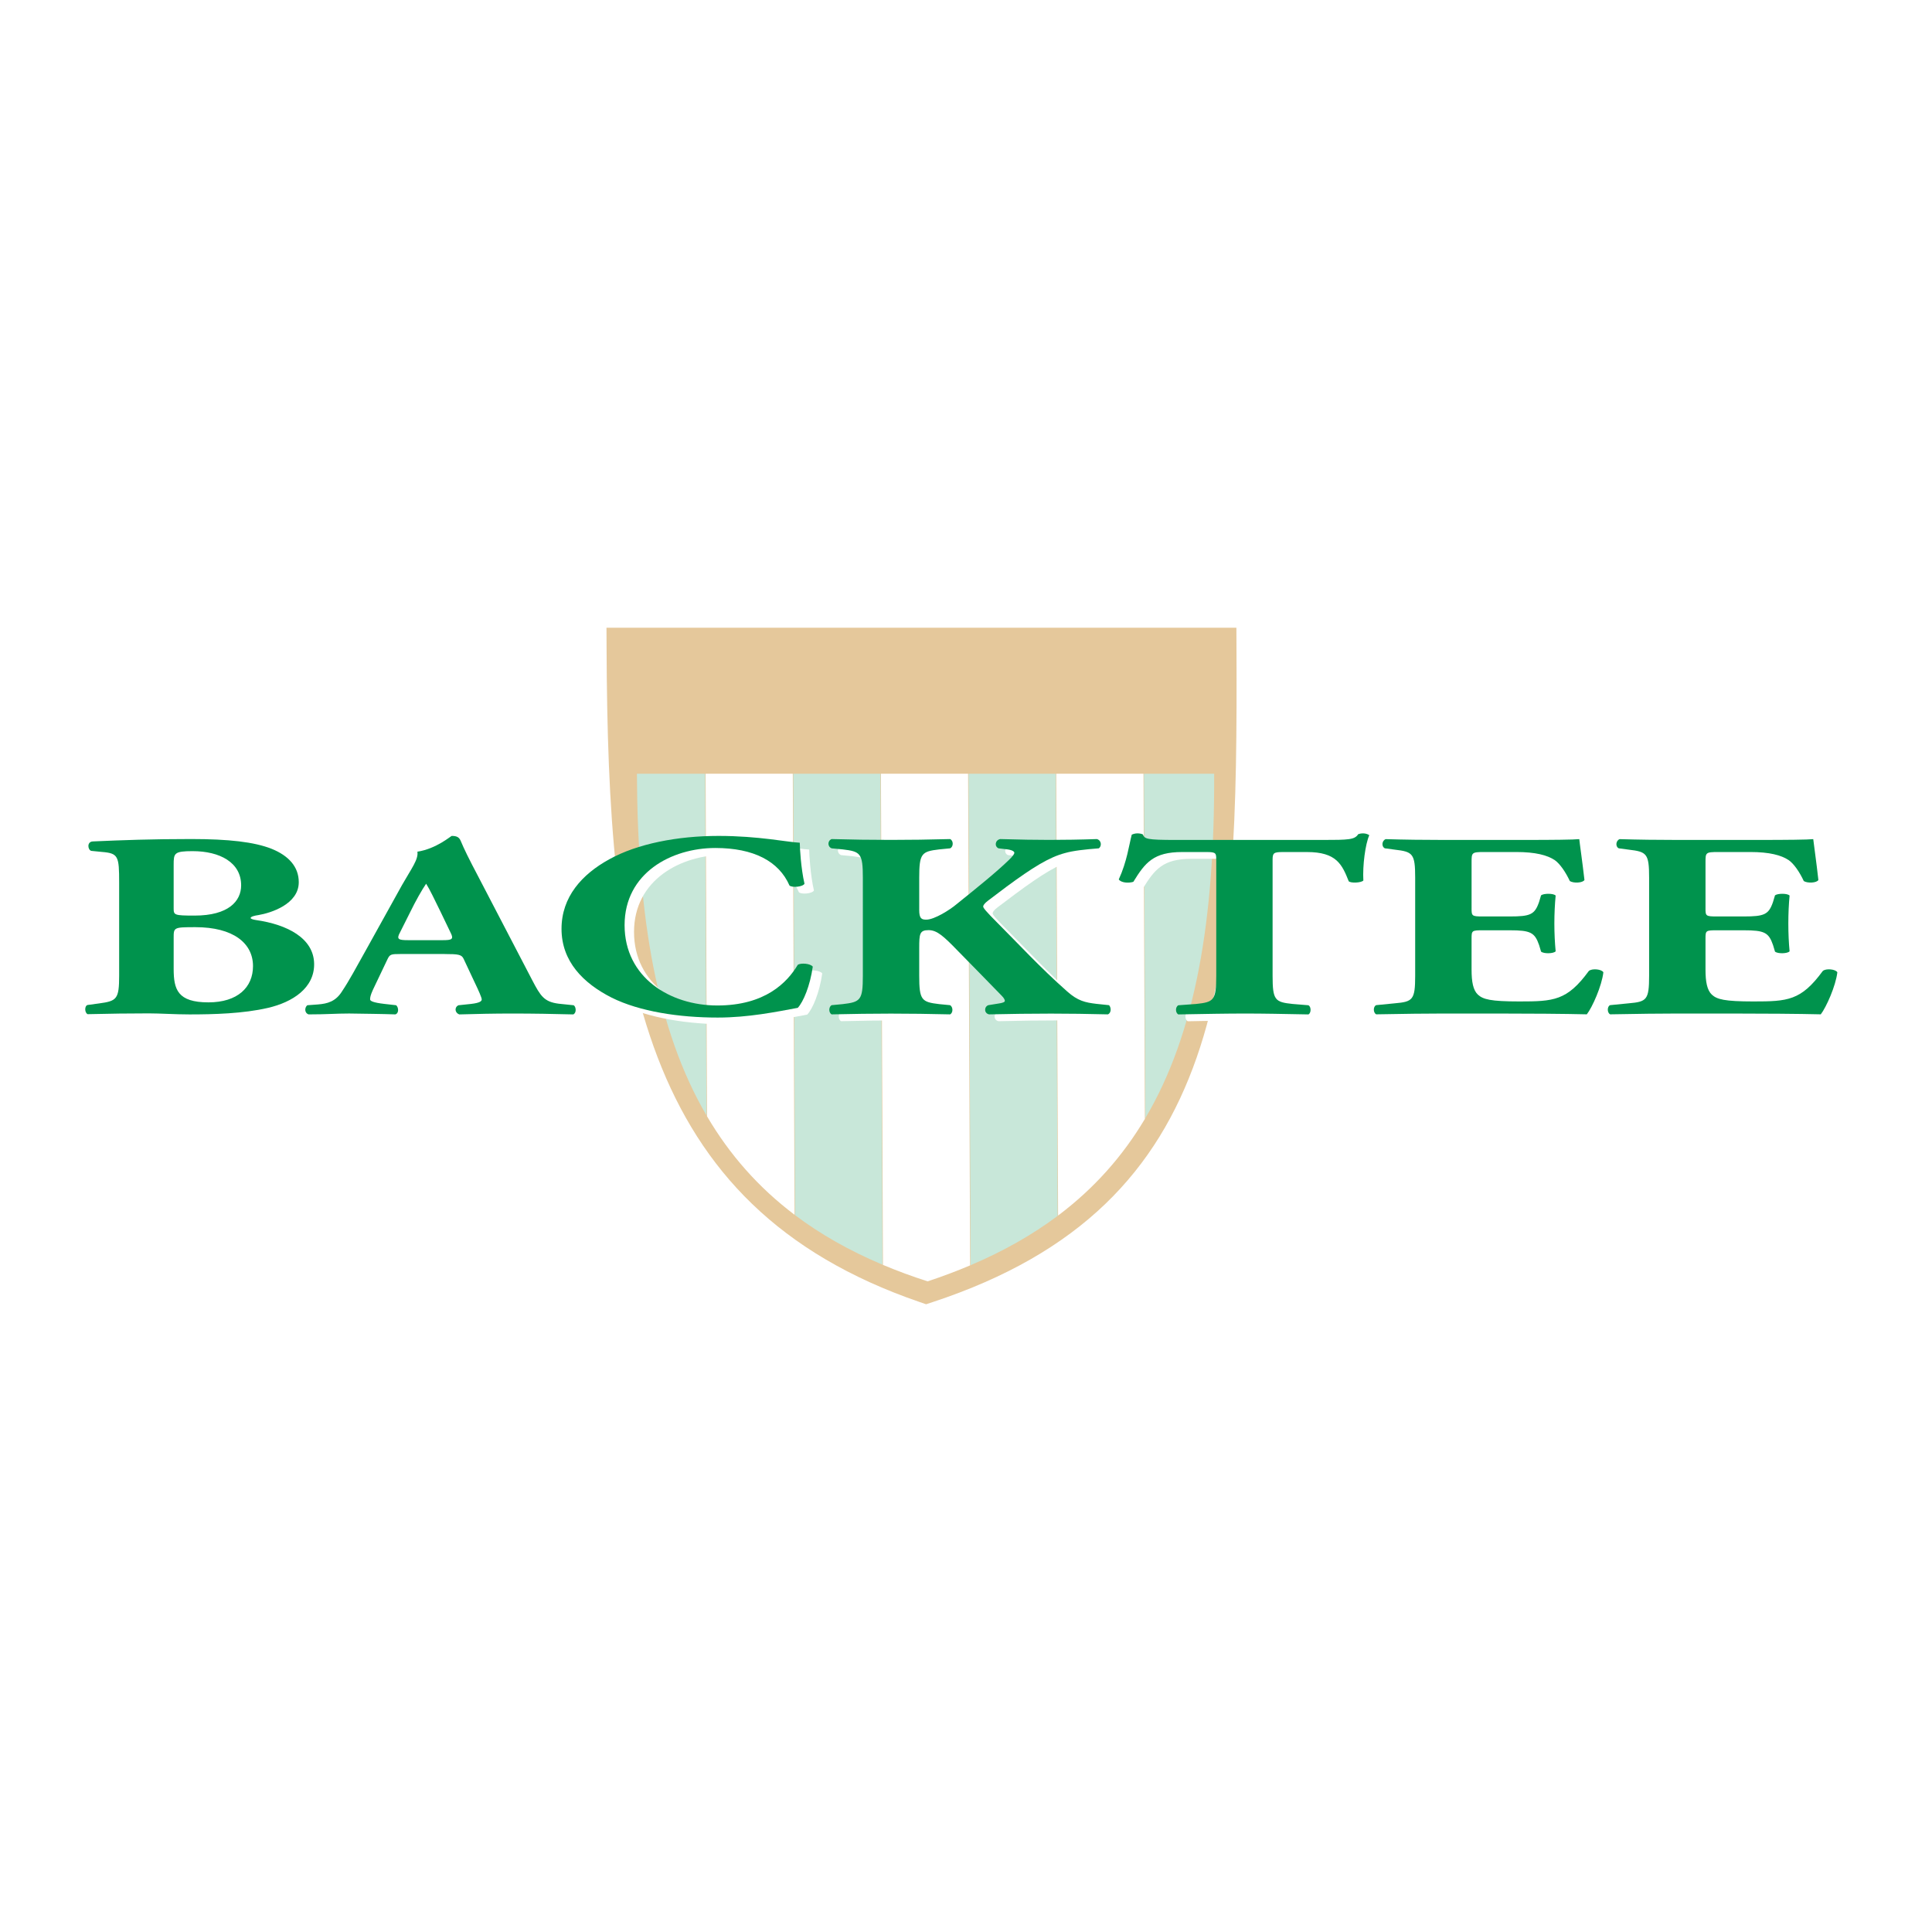 <?xml version="1.0" encoding="utf-8"?>
<!-- Generator: Adobe Illustrator 13.0.0, SVG Export Plug-In . SVG Version: 6.00 Build 14948)  -->
<!DOCTYPE svg PUBLIC "-//W3C//DTD SVG 1.0//EN" "http://www.w3.org/TR/2001/REC-SVG-20010904/DTD/svg10.dtd">
<svg version="1.0" id="Layer_1" xmlns="http://www.w3.org/2000/svg" xmlns:xlink="http://www.w3.org/1999/xlink" x="0px" y="0px"
	 width="192.756px" height="192.756px" viewBox="0 0 192.756 192.756" enable-background="new 0 0 192.756 192.756"
	 xml:space="preserve">
<g>
	<polygon fill-rule="evenodd" clip-rule="evenodd" fill="#FFFFFF" points="0,0 192.756,0 192.756,192.756 0,192.756 0,0 	"/>
	<path fill="#E5C89B" d="M62.575,62.629h58.729h2.051l0.009,2.051c0.065,16.202-0.14,29.871-3.981,40.852
		c-3.94,11.265-11.575,19.51-26.329,24.377l-0.657,0.217l-0.654-0.225c-14.005-4.813-21.809-13.126-26.133-24.41
		c-4.221-11.009-5.027-24.743-5.092-40.795l-0.009-2.067H62.575L62.575,62.629z"/>
	<path fill-rule="evenodd" clip-rule="evenodd" fill="#E5C89B" d="M121.183,77.19c0,0,0.141-7.759,0.125-11.781l-58.729,0.243
		c0.016,4.011,0.063,7.096,0.171,11.774L121.183,77.19L121.183,77.19z"/>
	<path fill-rule="evenodd" clip-rule="evenodd" fill="#E5C89B" d="M92.546,127.841c-21.904-7.031-28.889-23.134-29-50.647h57.591
		C121.247,104.707,114.39,120.627,92.546,127.841L92.546,127.841z"/>
	<path fill-rule="evenodd" clip-rule="evenodd" fill="#FFFFFF" d="M96.789,126.248l-0.201-49.054h-8.697l0.2,49.003
		c1.412,0.594,2.895,1.143,4.455,1.644C94.029,127.352,95.441,126.819,96.789,126.248L96.789,126.248z"/>
	<path fill-rule="evenodd" clip-rule="evenodd" fill="#C8E7D9" d="M105.516,121.313l-0.179-44.12h-8.698l0.197,49.035
		C100.11,124.837,102.993,123.203,105.516,121.313L105.516,121.313z"/>
	<path fill-rule="evenodd" clip-rule="evenodd" fill="#FFFFFF" d="M114.226,111.635l-0.14-34.441h-8.703l0.182,44.083
		C109.137,118.59,111.989,115.389,114.226,111.635L114.226,111.635z"/>
	<path fill-rule="evenodd" clip-rule="evenodd" fill="#C8E7D9" d="M114.132,77.194l0.139,34.363
		c5.031-8.494,6.925-19.805,6.866-34.363H114.132L114.132,77.194z"/>
	<path fill-rule="evenodd" clip-rule="evenodd" fill="#C8E7D9" d="M88.043,126.177l-0.2-48.983h-8.698l0.18,44.044
		C81.86,123.146,84.753,124.789,88.043,126.177L88.043,126.177z"/>
	<path fill-rule="evenodd" clip-rule="evenodd" fill="#FFFFFF" d="M79.274,121.199l-0.177-44.005H70.4l0.136,34.174
		C72.791,115.206,75.668,118.474,79.274,121.199L79.274,121.199z"/>
	<path fill-rule="evenodd" clip-rule="evenodd" fill="#C8E7D9" d="M70.488,111.287l-0.139-34.093h-6.803
		C63.604,91.558,65.538,102.811,70.488,111.287L70.488,111.287z"/>
	<path fill-rule="evenodd" clip-rule="evenodd" fill="#FFFFFF" d="M18.27,86.958c0-1.156,0.04-1.364,1.892-1.364
		c2.716,0,4.839,1.129,4.839,3.411c0,1.577-1.257,3.021-4.642,3.021c-2.048,0-2.088-0.057-2.088-0.739V86.958L18.27,86.958z
		 M12.832,98.009c0,2.357-0.233,2.539-2.007,2.778l-1.141,0.159c-0.314,0.076-0.314,0.754,0,0.913
		c2.244-0.053,4.173-0.075,6.105-0.075c1.143,0,2.64,0.106,4.058,0.106c2.397,0,5.352-0.084,7.832-0.66
		c2.481-0.576,4.644-1.994,4.604-4.405c-0.038-2.547-2.674-3.908-5.783-4.355c-0.358-0.053-0.552-0.133-0.552-0.208
		c0-0.133,0.393-0.235,0.785-0.292c1.222-0.209,4.016-1.073,4.016-3.279c0-1.55-1.023-2.649-2.716-3.336
		c-1.732-0.678-4.251-0.966-8.03-0.966c-3.937,0-6.814,0.106-9.806,0.235c-0.59,0.026-0.512,0.815-0.16,0.944L11.1,85.67
		c1.655,0.132,1.732,0.424,1.732,3.074V98.009L12.832,98.009z M18.27,94.252c0-1.046,0-1.073,2.167-1.073
		c3.777,0,5.745,1.604,5.745,3.881c0,2.127-1.533,3.62-4.445,3.62c-3.07,0-3.466-1.285-3.466-3.332V94.252L18.27,94.252z"/>
	<path fill-rule="evenodd" clip-rule="evenodd" fill="#FFFFFF" d="M41.685,94.479c-0.981,0-1.219-0.083-0.828-0.789l0.987-1.963
		c0.589-1.209,1.219-2.309,1.611-2.885c0.356,0.549,0.868,1.626,1.416,2.752l1.025,2.123c0.353,0.679,0.12,0.762-0.788,0.762H41.685
		L41.685,94.479z M45.305,95.859c1.378,0,1.692,0.057,1.892,0.474l1.06,2.267c0.474,0.975,0.749,1.607,0.749,1.789
		c0,0.159-0.155,0.342-1.063,0.451l-1.259,0.129c-0.434,0.209-0.353,0.762,0.078,0.922c1.814-0.058,3.347-0.092,5.315-0.092
		c2.045,0,4.173,0.034,6.063,0.092c0.354-0.16,0.277-0.789,0.04-0.922l-1.499-0.155c-1.456-0.186-1.808-0.766-2.637-2.347
		L48.69,88.19c-0.982-1.861-1.456-2.832-1.771-3.59c-0.159-0.394-0.394-0.527-0.904-0.527c-0.082,0-1.537,1.285-3.427,1.573
		c0.119,0.762-0.59,1.679-1.534,3.328l-3.544,6.387c-1.06,1.896-1.73,3.158-2.438,4.212c-0.633,1.031-1.459,1.239-2.403,1.315
		l-1.063,0.079c-0.275,0.209-0.314,0.762,0.122,0.922c1.808,0,2.712-0.092,4.052-0.092c1.653,0.023,3.229,0.034,4.607,0.092
		c0.391-0.133,0.315-0.735,0.078-0.922l-1.181-0.129c-1.103-0.133-1.418-0.292-1.418-0.451c0-0.208,0.04-0.417,0.277-0.947
		L39.6,96.39c0.237-0.504,0.353-0.53,1.297-0.53H45.305L45.305,95.859z"/>
	<path fill-rule="evenodd" clip-rule="evenodd" fill="#FFFFFF" d="M80.734,84.76c0,0.47,0.119,2.566,0.472,4.083
		c-0.16,0.314-1.219,0.417-1.494,0.182c-1.063-2.434-3.582-3.741-7.403-3.741c-4.367,0-9.052,2.487-9.052,7.695
		c0,5.216,4.526,8.017,9.251,8.017c4.763,0,6.967-2.277,8.03-4.06c0.314-0.208,1.259-0.132,1.496,0.182
		c-0.277,1.938-0.944,3.511-1.496,4.109c-2.126,0.398-4.922,0.971-7.993,0.971c-3.857,0-7.793-0.599-10.585-1.99
		c-2.833-1.44-4.994-3.613-4.994-6.857c0-3.199,2.041-5.451,4.757-6.94c2.792-1.547,6.81-2.335,10.9-2.335
		C76.642,84.074,79.554,84.703,80.734,84.76L80.734,84.76z"/>
	<path fill-rule="evenodd" clip-rule="evenodd" fill="#FFFFFF" d="M92.654,91.458c0,0.864,0.237,0.97,0.703,0.97
		c0.818,0,2.378-0.997,3-1.52c2.085-1.683,4.015-3.229,5.272-4.465c0.356-0.341,0.516-0.58,0.516-0.682
		c0-0.106-0.159-0.265-0.674-0.341l-0.902-0.106c-0.433-0.186-0.356-0.815,0.159-0.921c2.009,0.053,3.464,0.08,4.878,0.08
		c1.456,0,3.188-0.027,4.766-0.08c0.47,0.106,0.508,0.713,0.196,0.921c-1.38,0.106-2.559,0.239-3.385,0.474
		c-1.577,0.42-3.229,1.444-5.826,3.362l-1.812,1.361c-0.394,0.292-0.508,0.5-0.508,0.607c0,0.132,0.231,0.447,1.414,1.626
		c1.968,1.967,4.287,4.491,6.972,6.85c1.058,0.948,1.804,1.107,2.911,1.236l1.254,0.133c0.239,0.234,0.239,0.792-0.117,0.921
		c-1.967-0.054-3.858-0.08-5.663-0.08c-2.009,0-3.98,0.026-6.183,0.08c-0.512-0.106-0.512-0.763-0.08-0.921l0.986-0.155
		c0.432-0.054,0.667-0.16,0.667-0.266c0-0.103-0.075-0.288-0.314-0.523s-1.892-1.944-2.284-2.335l-2.083-2.13
		c-1.406-1.444-2.069-2.07-2.926-2.07c-0.898,0-0.936,0.364-0.936,1.781v2.76c0,2.441,0.237,2.623,1.992,2.832l1.09,0.106
		c0.307,0.186,0.307,0.766,0,0.921c-2.069-0.054-4.026-0.08-5.911-0.08c-1.771,0-3.815,0.026-5.904,0.08
		c-0.314-0.155-0.314-0.763,0-0.921l1.103-0.106c1.769-0.209,2.005-0.391,2.005-2.832v-9.769c0-2.441-0.237-2.627-2.005-2.835
		l-1.103-0.106c-0.43-0.159-0.43-0.766,0-0.921c1.967,0.053,3.937,0.08,5.904,0.08c1.885,0,3.842-0.027,5.911-0.08
		c0.345,0.156,0.345,0.762,0,0.921l-1.09,0.106c-1.755,0.208-1.992,0.395-1.992,2.835V91.458L92.654,91.458z"/>
	<path fill-rule="evenodd" clip-rule="evenodd" fill="#FFFFFF" d="M122.282,86.443c0-0.629,0-0.762-0.94-0.762h-2.445
		c-2.869,0-3.695,1.054-4.878,2.972c-0.475,0.156-1.221,0.103-1.456-0.239c0.826-1.812,1.023-3.438,1.297-4.461
		c0.159-0.08,0.355-0.129,0.553-0.129s0.395,0.023,0.55,0.106c0.197,0.44,0.314,0.55,3.31,0.55h14.636
		c2.597,0,3.188-0.027,3.544-0.58c0.152-0.053,0.273-0.076,0.512-0.076c0.231,0,0.509,0.106,0.588,0.182
		c-0.395,0.895-0.667,3.018-0.588,4.515c-0.2,0.235-1.262,0.288-1.459,0.076c-0.667-1.679-1.221-2.915-4.17-2.915h-2.365
		c-0.94,0-1.062,0.08-1.062,0.762v11.588c0,2.441,0.235,2.623,2.009,2.809l1.573,0.129c0.277,0.159,0.277,0.762,0,0.922
		c-2.559-0.058-4.525-0.092-6.296-0.092c-1.888,0-3.931,0.034-6.687,0.092c-0.315-0.16-0.315-0.763,0-0.922l1.77-0.129
		c1.771-0.186,2.006-0.367,2.006-2.809V86.443L122.282,86.443z"/>
	<path fill-rule="evenodd" clip-rule="evenodd" fill="#FFFFFF" d="M147.763,91.318c0,0.739,0.038,0.792,1.1,0.792h2.722
		c2.047,0,2.479-0.182,2.911-1.448l0.197-0.66c0.28-0.208,1.259-0.208,1.455,0.027c-0.079,0.841-0.125,1.789-0.125,2.786
		c0,0.998,0.046,1.938,0.125,2.775c-0.196,0.235-1.175,0.262-1.455,0.027l-0.197-0.656c-0.433-1.254-0.864-1.463-2.911-1.463h-2.722
		c-1.062,0-1.1,0.023-1.1,0.811v3.116c0,1.201,0.152,2.043,0.63,2.486c0.512,0.471,1.258,0.683,4.135,0.683
		c3.424,0,4.766-0.079,6.93-3.04c0.314-0.288,1.297-0.183,1.455,0.133c-0.158,1.36-1.103,3.483-1.652,4.188
		c-2.088-0.053-5.864-0.076-9.094-0.076h-5.117c-1.892,0-3.828,0.023-6.801,0.076c-0.314-0.159-0.314-0.785,0-0.913l1.857-0.187
		c1.789-0.155,2.032-0.337,2.032-2.748v-9.791c0-2.396-0.243-2.582-2.032-2.79l-0.993-0.129c-0.353-0.159-0.311-0.762,0.076-0.921
		c1.872,0.057,3.813,0.083,5.701,0.083h8.347c2.518,0,4.762-0.027,5.273-0.083c0.041,0.421,0.314,2.316,0.512,4.083
		c-0.159,0.284-1.062,0.341-1.456,0.103c-0.432-0.921-0.985-1.71-1.497-2.081c-0.747-0.5-1.926-0.819-3.859-0.819h-3.149
		c-1.297,0-1.297,0.057-1.297,1.031V91.318L147.763,91.318z"/>
	<path fill-rule="evenodd" clip-rule="evenodd" fill="#FFFFFF" d="M171.102,91.318c0,0.739,0.038,0.792,1.104,0.792h2.715
		c2.054,0,2.482-0.182,2.918-1.448l0.197-0.66c0.273-0.208,1.259-0.208,1.456,0.027c-0.076,0.841-0.125,1.789-0.125,2.786
		c0,0.998,0.049,1.938,0.125,2.775c-0.197,0.235-1.183,0.262-1.456,0.027l-0.197-0.656c-0.436-1.254-0.864-1.463-2.918-1.463h-2.715
		c-1.065,0-1.104,0.023-1.104,0.811v3.116c0,1.201,0.16,2.043,0.63,2.486c0.512,0.471,1.262,0.683,4.136,0.683
		c3.427,0,4.765-0.079,6.93-3.04c0.317-0.288,1.296-0.183,1.455,0.133c-0.159,1.36-1.1,3.483-1.652,4.188
		c-2.085-0.053-5.864-0.076-9.094-0.076h-5.118c-1.892,0-3.824,0.023-6.8,0.076c-0.315-0.159-0.315-0.785,0-0.913l1.861-0.187
		c1.789-0.155,2.027-0.337,2.027-2.748v-9.791c0-2.396-0.238-2.582-2.027-2.79l-0.994-0.129c-0.355-0.159-0.318-0.762,0.076-0.921
		c1.873,0.057,3.813,0.083,5.697,0.083h8.348c2.521,0,4.765-0.027,5.272-0.083c0.046,0.421,0.318,2.316,0.516,4.083
		c-0.159,0.284-1.062,0.341-1.456,0.103c-0.436-0.921-0.985-1.71-1.493-2.081c-0.75-0.5-1.933-0.819-3.859-0.819h-3.153
		c-1.301,0-1.301,0.057-1.301,1.031V91.318L171.102,91.318z"/>
	<path fill-rule="evenodd" clip-rule="evenodd" fill="#00934D" d="M17.326,86.284c0-1.156,0.04-1.365,1.892-1.365
		c2.716,0,4.841,1.13,4.841,3.412c0,1.573-1.258,3.017-4.644,3.017c-2.049,0-2.089-0.053-2.089-0.735V86.284L17.326,86.284z
		 M11.888,97.33c0,2.361-0.233,2.543-2.007,2.782l-1.141,0.155c-0.314,0.08-0.314,0.758,0,0.917
		c2.244-0.053,4.174-0.079,6.107-0.079c1.141,0,2.638,0.103,4.056,0.103c2.4,0,5.353-0.076,7.834-0.652
		c2.479-0.576,4.642-1.994,4.604-4.405c-0.04-2.547-2.674-3.908-5.784-4.355c-0.357-0.053-0.552-0.133-0.552-0.208
		c0-0.132,0.392-0.239,0.785-0.292c1.223-0.208,4.018-1.077,4.018-3.279c0-1.55-1.025-2.653-2.718-3.335
		c-1.73-0.679-4.25-0.971-8.031-0.971c-3.937,0-6.812,0.106-9.805,0.239c-0.591,0.027-0.514,0.812-0.159,0.94l1.063,0.106
		c1.652,0.133,1.73,0.42,1.73,3.07V97.33L11.888,97.33z M17.326,93.577c0-1.046,0-1.073,2.167-1.073
		c3.781,0,5.749,1.596,5.749,3.882c0,2.126-1.537,3.62-4.448,3.62c-3.071,0-3.467-1.284-3.467-3.332V93.577L17.326,93.577z"/>
	<path fill-rule="evenodd" clip-rule="evenodd" fill="#00934D" d="M40.741,93.801c-0.982,0-1.219-0.08-0.826-0.785l0.985-1.964
		c0.589-1.209,1.219-2.308,1.615-2.884c0.353,0.55,0.866,1.626,1.416,2.752l1.021,2.123c0.353,0.679,0.122,0.758-0.789,0.758H40.741
		L40.741,93.801z M44.363,95.184c1.378,0,1.692,0.053,1.89,0.474l1.063,2.267c0.47,0.975,0.745,1.607,0.745,1.789
		c0,0.159-0.153,0.342-1.06,0.447l-1.26,0.133c-0.436,0.209-0.354,0.759,0.078,0.914c1.812-0.05,3.345-0.088,5.312-0.088
		c2.047,0,4.174,0.038,6.063,0.088c0.354-0.155,0.277-0.781,0.04-0.914l-1.495-0.155c-1.459-0.186-1.812-0.766-2.639-2.347
		l-5.352-10.276c-0.984-1.865-1.456-2.832-1.771-3.594c-0.159-0.391-0.396-0.523-0.904-0.523c-0.082,0-1.537,1.285-3.429,1.573
		c0.121,0.762-0.59,1.675-1.533,3.328l-3.544,6.387c-1.06,1.895-1.73,3.158-2.438,4.211c-0.633,1.023-1.456,1.239-2.401,1.315
		l-1.065,0.079c-0.274,0.209-0.312,0.759,0.122,0.914c1.808,0,2.712-0.088,4.052-0.088c1.653,0.027,3.229,0.038,4.607,0.088
		c0.393-0.125,0.314-0.729,0.078-0.914l-1.181-0.133c-1.101-0.128-1.416-0.288-1.416-0.447c0-0.208,0.038-0.417,0.275-0.947
		l1.456-3.056c0.237-0.5,0.354-0.527,1.296-0.527H44.363L44.363,95.184z"/>
	<path fill-rule="evenodd" clip-rule="evenodd" fill="#00934D" d="M79.794,84.078c0,0.474,0.115,2.57,0.47,4.09
		c-0.156,0.314-1.219,0.417-1.496,0.182c-1.063-2.434-3.583-3.746-7.401-3.746c-4.367,0-9.052,2.487-9.052,7.699
		c0,5.216,4.526,8.014,9.249,8.014c4.763,0,6.967-2.278,8.031-4.057c0.314-0.212,1.258-0.133,1.496,0.182
		c-0.275,1.937-0.944,3.51-1.496,4.109c-2.126,0.395-4.92,0.971-7.991,0.971c-3.859,0-7.795-0.599-10.585-1.99
		c-2.833-1.44-4.996-3.612-4.996-6.861c0-3.195,2.045-5.447,4.759-6.937c2.793-1.551,6.808-2.335,10.904-2.335
		C75.698,83.399,78.609,84.028,79.794,84.078L79.794,84.078z"/>
	<path fill-rule="evenodd" clip-rule="evenodd" fill="#00934D" d="M91.71,90.783c0,0.864,0.237,0.971,0.704,0.971
		c0.819,0,2.378-0.997,3-1.524c2.088-1.679,4.014-3.229,5.277-4.461c0.353-0.341,0.512-0.58,0.512-0.683
		c0-0.106-0.159-0.265-0.671-0.341l-0.906-0.106c-0.429-0.186-0.353-0.815,0.159-0.925c2.005,0.057,3.461,0.083,4.879,0.083
		c1.456,0,3.191-0.027,4.761-0.083c0.478,0.11,0.516,0.716,0.201,0.925c-1.376,0.106-2.559,0.235-3.386,0.474
		c-1.576,0.417-3.229,1.444-5.825,3.358l-1.809,1.365c-0.396,0.292-0.514,0.5-0.514,0.606c0,0.132,0.237,0.447,1.416,1.626
		c1.971,1.967,4.291,4.492,6.967,6.85c1.062,0.948,1.812,1.104,2.911,1.236l1.263,0.132c0.231,0.235,0.231,0.785-0.117,0.918
		c-1.972-0.049-3.859-0.076-5.671-0.076c-2.006,0-3.973,0.027-6.18,0.076c-0.511-0.103-0.511-0.758-0.075-0.918l0.981-0.158
		c0.437-0.054,0.667-0.156,0.667-0.262c0-0.106-0.079-0.292-0.314-0.523c-0.234-0.239-1.886-1.944-2.281-2.339l-2.085-2.126
		c-1.404-1.444-2.069-2.078-2.926-2.078c-0.896,0-0.937,0.372-0.937,1.786v2.759c0,2.445,0.237,2.627,1.992,2.836l1.09,0.105
		c0.307,0.187,0.307,0.763,0,0.918c-2.067-0.049-4.024-0.076-5.912-0.076c-1.77,0-3.815,0.027-5.904,0.076
		c-0.314-0.155-0.314-0.758,0-0.918l1.103-0.105c1.774-0.209,2.007-0.391,2.007-2.836V87.58c0-2.445-0.233-2.626-2.007-2.835
		l-1.103-0.106c-0.43-0.159-0.43-0.766,0-0.925c1.969,0.057,3.937,0.083,5.904,0.083c1.888,0,3.844-0.027,5.912-0.083
		c0.347,0.159,0.347,0.766,0,0.925l-1.09,0.106c-1.755,0.209-1.992,0.391-1.992,2.835V90.783L91.71,90.783z"/>
	<path fill-rule="evenodd" clip-rule="evenodd" fill="#00934D" d="M121.342,85.769c0-0.629,0-0.762-0.947-0.762h-2.441
		c-2.873,0-3.7,1.054-4.879,2.972c-0.474,0.151-1.225,0.102-1.455-0.239c0.83-1.812,1.02-3.438,1.296-4.465
		c0.159-0.076,0.36-0.129,0.55-0.129c0.201,0,0.398,0.027,0.554,0.103c0.196,0.447,0.314,0.553,3.306,0.553h14.64
		c2.597,0,3.191-0.022,3.544-0.576c0.155-0.053,0.276-0.08,0.512-0.08c0.234,0,0.508,0.103,0.591,0.186
		c-0.394,0.887-0.675,3.013-0.591,4.515c-0.197,0.235-1.259,0.284-1.459,0.076c-0.668-1.679-1.218-2.915-4.167-2.915h-2.365
		c-0.943,0-1.064,0.08-1.064,0.762v11.58c0,2.449,0.238,2.631,2.005,2.816l1.577,0.129c0.276,0.159,0.276,0.759,0,0.914
		c-2.555-0.05-4.526-0.088-6.293-0.088c-1.888,0-3.935,0.038-6.69,0.088c-0.314-0.155-0.314-0.755,0-0.914l1.771-0.129
		c1.771-0.186,2.009-0.367,2.009-2.816V85.769L121.342,85.769z"/>
	<path fill-rule="evenodd" clip-rule="evenodd" fill="#00934D" d="M146.819,90.643c0,0.739,0.037,0.792,1.103,0.792h2.714
		c2.052,0,2.483-0.186,2.919-1.448l0.197-0.66c0.273-0.208,1.259-0.208,1.456,0.026c-0.08,0.842-0.129,1.79-0.129,2.787
		c0,0.989,0.049,1.933,0.129,2.771c-0.197,0.239-1.183,0.266-1.456,0.031l-0.197-0.656c-0.436-1.259-0.867-1.471-2.919-1.471h-2.714
		c-1.065,0-1.103,0.031-1.103,0.819v3.116c0,1.202,0.155,2.039,0.629,2.483c0.512,0.474,1.263,0.682,4.136,0.682
		c3.427,0,4.765-0.076,6.93-3.036c0.314-0.288,1.296-0.186,1.455,0.129c-0.159,1.364-1.099,3.483-1.652,4.192
		c-2.085-0.053-5.868-0.08-9.098-0.08h-5.114c-1.892,0-3.824,0.027-6.8,0.08c-0.314-0.159-0.314-0.789,0-0.917l1.861-0.183
		c1.789-0.155,2.027-0.345,2.027-2.752v-9.787c0-2.396-0.238-2.582-2.027-2.79l-0.993-0.133c-0.356-0.155-0.319-0.758,0.075-0.917
		c1.873,0.057,3.813,0.08,5.697,0.08h8.344c2.524,0,4.765-0.022,5.276-0.08c0.038,0.421,0.318,2.316,0.516,4.075
		c-0.159,0.292-1.065,0.349-1.456,0.11c-0.436-0.925-0.985-1.717-1.497-2.085c-0.746-0.5-1.93-0.815-3.862-0.815h-3.146
		c-1.3,0-1.3,0.053-1.3,1.031V90.643L146.819,90.643z"/>
	<path fill-rule="evenodd" clip-rule="evenodd" fill="#00934D" d="M170.158,90.643c0,0.739,0.038,0.792,1.104,0.792h2.718
		c2.047,0,2.482-0.186,2.915-1.448l0.197-0.66c0.276-0.208,1.258-0.208,1.455,0.026c-0.08,0.842-0.125,1.79-0.125,2.787
		c0,0.989,0.045,1.933,0.125,2.771c-0.197,0.239-1.179,0.266-1.455,0.031l-0.197-0.656c-0.433-1.259-0.868-1.471-2.915-1.471h-2.718
		c-1.065,0-1.104,0.031-1.104,0.819v3.116c0,1.202,0.159,2.039,0.629,2.483c0.512,0.474,1.263,0.682,4.14,0.682
		c3.423,0,4.761-0.076,6.93-3.036c0.311-0.288,1.296-0.186,1.455,0.129c-0.159,1.364-1.106,3.483-1.652,4.192
		c-2.085-0.053-5.868-0.08-9.098-0.08h-5.117c-1.888,0-3.829,0.027-6.801,0.08c-0.311-0.159-0.311-0.789,0-0.917l1.861-0.183
		c1.793-0.155,2.028-0.345,2.028-2.752v-9.787c0-2.396-0.235-2.582-2.028-2.79l-0.997-0.133c-0.349-0.155-0.311-0.758,0.08-0.917
		c1.872,0.057,3.813,0.08,5.697,0.08h8.347c2.524,0,4.769-0.022,5.276-0.08c0.042,0.421,0.319,2.316,0.512,4.075
		c-0.155,0.292-1.062,0.349-1.455,0.11c-0.433-0.925-0.982-1.717-1.498-2.085c-0.746-0.5-1.925-0.815-3.858-0.815h-3.15
		c-1.3,0-1.3,0.053-1.3,1.031V90.643L170.158,90.643z"/>
</g>
</svg>
